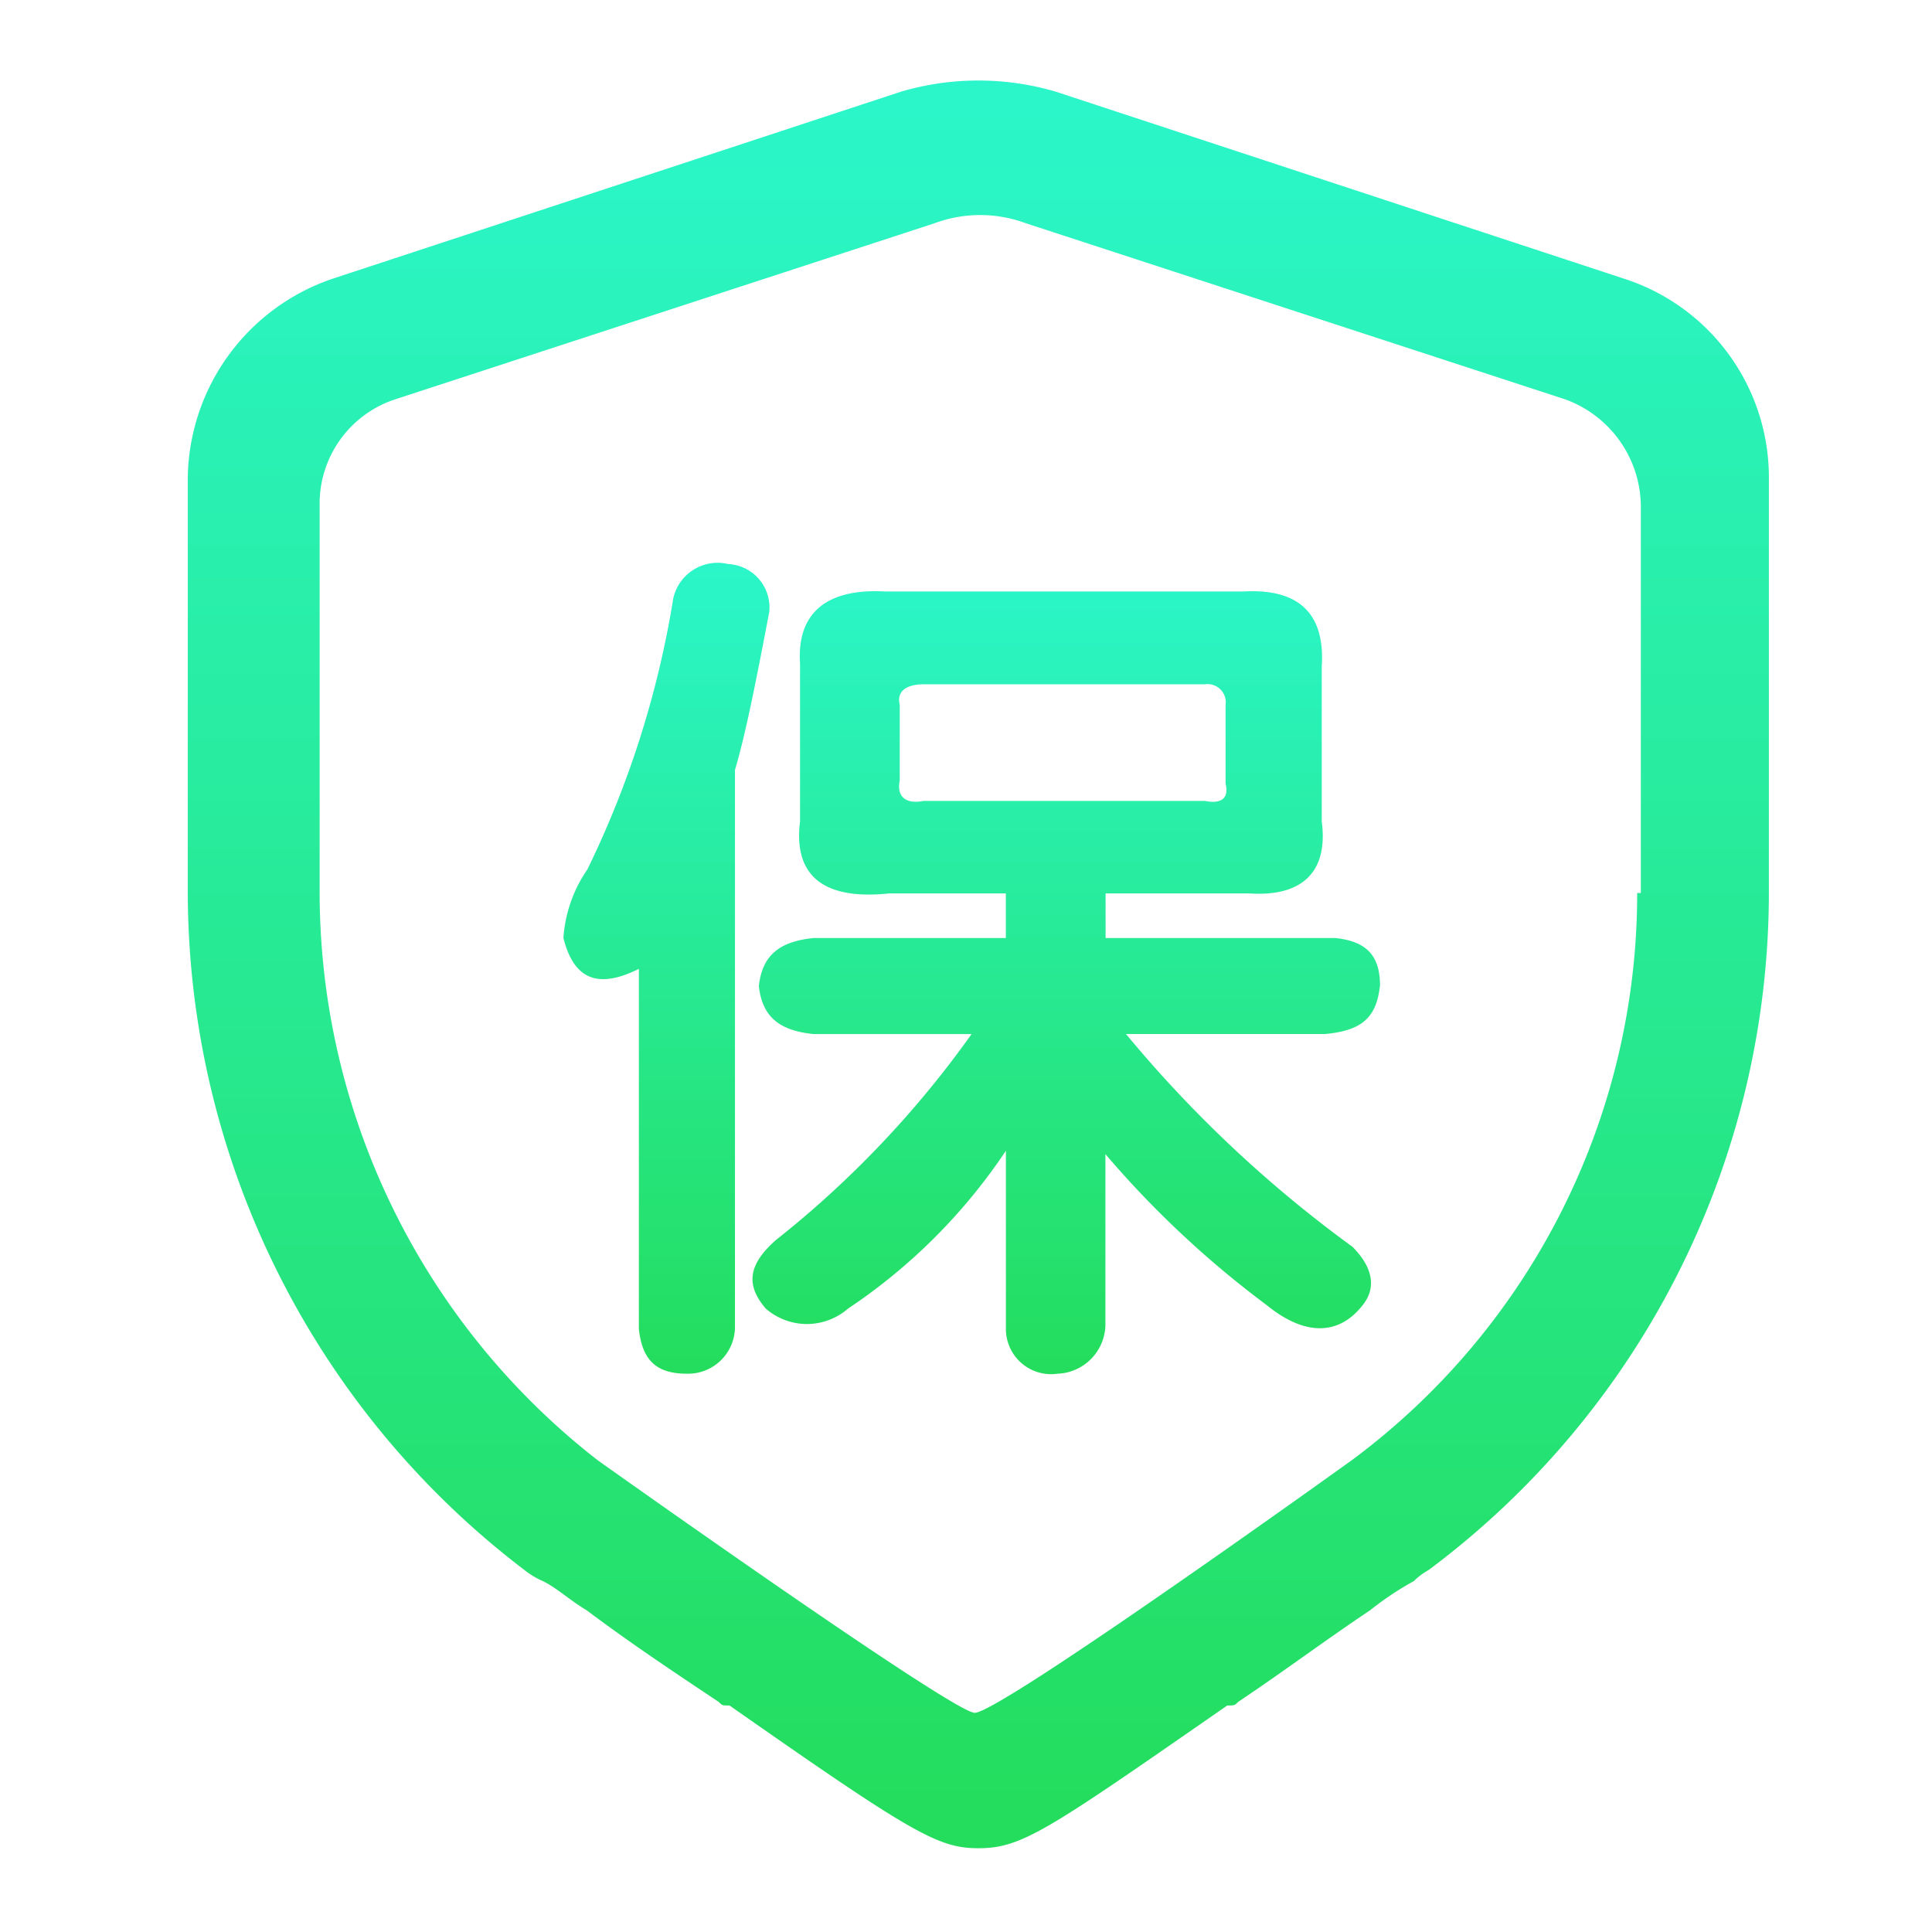 <svg xmlns="http://www.w3.org/2000/svg" xmlns:xlink="http://www.w3.org/1999/xlink" width="72" height="72" viewBox="0 0 72 72">
  <defs>
    <style>
      .cls-1 {
        fill: rgba(255,255,255,0);
      }

      .cls-2 {
        fill: url(#linear-gradient);
      }
    </style>
    <linearGradient id="linear-gradient" x1="0.5" y1="-0.354" x2="0.5" y2="1.667" gradientUnits="objectBoundingBox">
      <stop offset="0" stop-color="#2dfff1"/>
      <stop offset="1" stop-color="#1fcc13"/>
    </linearGradient>
  </defs>
  <g id="baox" transform="translate(179.398 222.347)">
    <rect id="矩形_4" data-name="矩形 4" class="cls-1" width="72" height="72" transform="translate(-179.398 -222.347)"/>
    <path id="路径_5" data-name="路径 5" class="cls-2" d="M254.829,242.11a1.694,1.694,0,0,0-2.046,1.279,36.146,36.146,0,0,1-3.2,10.1,5.1,5.1,0,0,0-.894,2.557c.384,1.535,1.279,1.918,2.812,1.15v13.426c.128,1.151.641,1.662,1.79,1.662a1.749,1.749,0,0,0,1.791-1.79V249.782c.383-1.279.766-3.2,1.277-5.881a1.619,1.619,0,0,0-1.534-1.791Zm24.293,15.727c0-1.15-.511-1.662-1.662-1.79h-8.566v-1.662h5.368c1.919.128,2.942-.767,2.687-2.685v-5.752c.128-1.919-.769-2.942-2.942-2.814h-13.3c-2.174-.128-3.325.766-3.2,2.684V251.7c-.256,2.046.894,2.94,3.323,2.685h4.347v1.662h-7.159c-1.279.128-1.918.641-2.046,1.79.128,1.151.767,1.663,2.046,1.79h5.881a37.409,37.409,0,0,1-7.287,7.672c-1.022.9-1.151,1.663-.384,2.557a2.334,2.334,0,0,0,3.07,0,21.264,21.264,0,0,0,5.881-5.881v6.648a1.684,1.684,0,0,0,1.918,1.662,1.856,1.856,0,0,0,1.79-1.918V264.1a36.7,36.7,0,0,0,6.009,5.626c1.408,1.151,2.687,1.151,3.581,0,.513-.639.384-1.405-.384-2.173a46.41,46.41,0,0,1-8.438-7.928h7.416c1.407-.128,1.918-.639,2.046-1.79Zm-17.005-6.9c-.639.128-1.022-.128-.894-.767v-2.812c-.128-.513.256-.767.894-.767H272.6a.678.678,0,0,1,.766.767v2.94c.128.513-.128.767-.766.641H262.117Z" transform="translate(-407.09 -443.437)"/>
    <path id="路径_6" data-name="路径 6" class="cls-2" d="M114.068,19.9l-21.14-6.957a10.23,10.23,0,0,0-5.729,0L66.058,19.9A7.946,7.946,0,0,0,60.6,27.536V42.814A31.788,31.788,0,0,0,73.15,68.046a2.988,2.988,0,0,0,.684.41c.545.272.954.68,1.636,1.091,1.636,1.227,3.273,2.318,4.911,3.408.137.137.137.137.409.137,6.82,4.774,7.774,5.319,9.274,5.319,1.637,0,2.591-.682,9.274-5.319.273,0,.273,0,.41-.137,1.636-1.091,3.273-2.318,4.909-3.408a11.324,11.324,0,0,1,1.637-1.092,2.372,2.372,0,0,1,.545-.41,31.517,31.517,0,0,0,12.684-25.231V27.4a7.781,7.781,0,0,0-5.456-7.5Zm.547,22.914a26.294,26.294,0,0,1-10.64,21.14s-13.093,9.411-14.048,9.411c-.819,0-14.048-9.411-14.048-9.411a26.826,26.826,0,0,1-10.365-21.14V28.355A4.091,4.091,0,0,1,68.376,24.4l20.05-6.546a4.889,4.889,0,0,1,3.41,0l20.05,6.546a4.271,4.271,0,0,1,2.865,3.955V42.813h-.137Z" transform="translate(-233 -231.88)"/>
  </g>
</svg>
